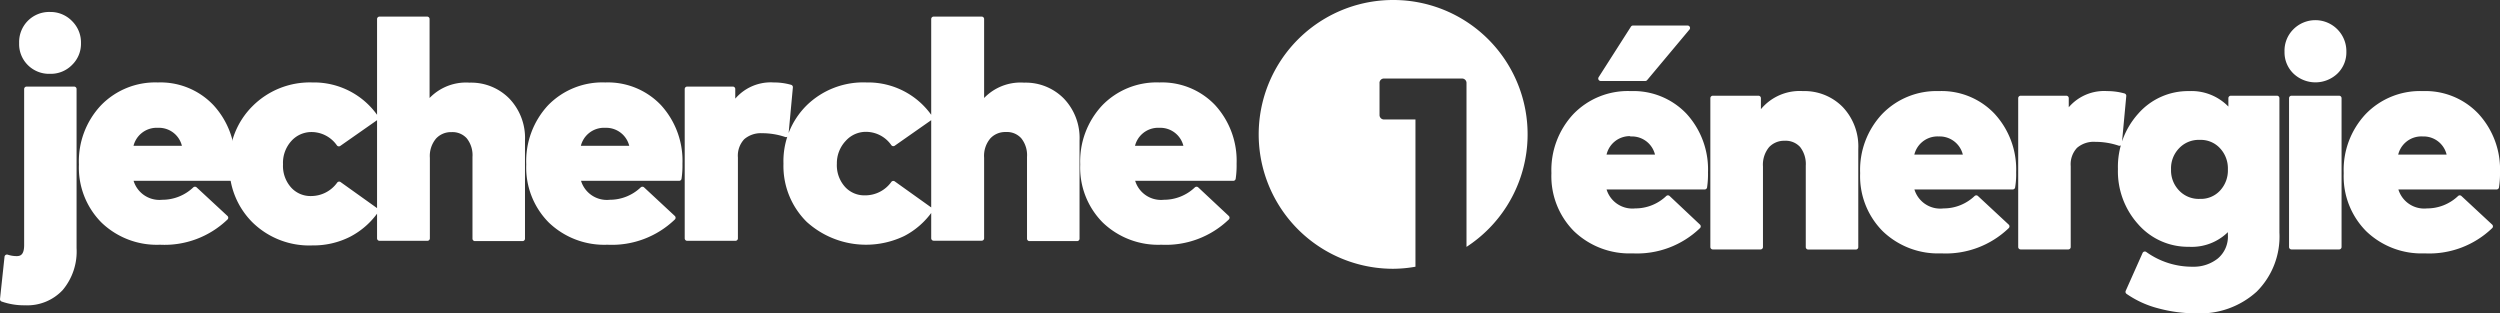 <?xml version="1.0" encoding="UTF-8"?> <svg xmlns="http://www.w3.org/2000/svg" viewBox="0 0 254.67 31.92"><rect x="0" y="0" width="254.67" height="31.92" fill="#333333" stroke="none"/><defs><style>.cls-2{fill:#fff;stroke:#fff;stroke-linecap:round;stroke-linejoin:round;stroke-width:.5px}</style></defs><g id="Calque_2" data-name="Calque 2"><g id="Calque_2-2" data-name="Calque 2"><path d="M141.91 0a13.69 13.69 0 100 27.38 13.34 13.34 0 002.28-.21v-15H141a.45.45 0 01-.47-.47V8.51A.45.45 0 01141 8h7.92a.45.45 0 01.47.47v16.68A13.68 13.68 0 00141.91 0z" fill="#fff"></path><path class="cls-2" d="M7.55 9.07v16.21a5.86 5.86 0 01-1.35 4.1 4.68 4.68 0 01-3.62 1.47 6.66 6.66 0 01-2.33-.37l.46-4.3a3.14 3.14 0 001 .16c.68 0 1-.46 1-1.37V9.07zM3 2.31a2.81 2.81 0 012.1-.84 2.8 2.8 0 012.06.85A2.81 2.81 0 018 4.39a2.75 2.75 0 01-.84 2.05 2.78 2.78 0 01-2.06.83A2.8 2.8 0 013 6.44a2.75 2.75 0 01-.8-2.05A2.82 2.82 0 013 2.31zM16.08 8.65a7.18 7.18 0 015.48 2.23 8.1 8.1 0 012.13 5.79 8.72 8.72 0 01-.1 1.5h-10.3a3 3 0 003.25 2.43 4.81 4.81 0 003.32-1.33L23 22.18a9 9 0 01-6.7 2.5 7.87 7.87 0 01-5.79-2.19 7.68 7.68 0 01-2.22-5.73 8.06 8.06 0 012.17-5.85 7.44 7.44 0 015.62-2.26zm0 4.12a2.68 2.68 0 00-2.78 2.33h5.53a2.66 2.66 0 00-2.74-2.33z"></path><path class="cls-2" d="M31.82 8.65a7.66 7.66 0 016.5 3.35l-3.8 2.66a3.41 3.41 0 00-2.81-1.46 3 3 0 00-2.22 1 3.56 3.56 0 00-.91 2.54 3.54 3.54 0 00.9 2.54 2.9 2.9 0 002.2.94 3.52 3.52 0 002.87-1.47l3.78 2.7a7.71 7.71 0 01-2.77 2.44 8 8 0 01-3.74.86 8 8 0 01-5.91-2.26 7.75 7.75 0 01-2.29-5.75 7.75 7.75 0 012.29-5.76 8 8 0 015.91-2.33zM43.51 1.94v8.73a4.9 4.9 0 014.32-2 5.2 5.2 0 013.87 1.54 5.55 5.55 0 011.53 4.1v10h-4.85V16a3 3 0 00-.64-2.07 2.2 2.2 0 00-1.74-.72 2.31 2.31 0 00-1.76.73 3 3 0 00-.7 2.15v8.19h-4.88V1.94zM61.66 8.65a7.21 7.21 0 015.49 2.23 8.14 8.14 0 012.12 5.79 9 9 0 01-.09 1.5H58.87a3 3 0 003.26 2.43 4.8 4.8 0 003.31-1.33l3.13 2.91a9 9 0 01-6.69 2.5 7.9 7.9 0 01-5.8-2.19 7.68 7.68 0 01-2.22-5.73A8.1 8.1 0 0156 10.91a7.46 7.46 0 015.66-2.26zm0 4.12a2.68 2.68 0 00-2.79 2.33h5.53a2.67 2.67 0 00-2.72-2.33zM78.82 8.65a6.13 6.13 0 011.7.23l-.45 4.84a7.55 7.55 0 00-2.43-.4 2.84 2.84 0 00-2 .68 2.7 2.7 0 00-.72 2.06v8.22H70V9.07h4.65v1.75a4.51 4.51 0 014.17-2.17zM88.27 8.65a7.66 7.66 0 016.5 3.35L91 14.64a3.4 3.4 0 00-2.8-1.46 3 3 0 00-2.23 1 3.56 3.56 0 00-.97 2.49 3.54 3.54 0 00.9 2.54 2.9 2.9 0 002.2.94 3.52 3.52 0 002.9-1.47l3.78 2.7A7.71 7.71 0 0192 23.82a8.75 8.75 0 01-9.65-1.4 7.75 7.75 0 01-2.29-5.75 7.75 7.75 0 012.29-5.76 8 8 0 015.92-2.26zM100 1.94v8.73a4.9 4.9 0 014.32-2 5.2 5.2 0 013.87 1.54 5.55 5.55 0 011.53 4.1v10h-4.85V16a3 3 0 00-.64-2.07 2.2 2.2 0 00-1.77-.73 2.31 2.31 0 00-1.76.73 3 3 0 00-.7 2.15v8.19h-4.89V1.94zM118.11 8.65a7.21 7.21 0 015.49 2.23 8.14 8.14 0 012.12 5.79 9 9 0 01-.09 1.5h-10.31a3 3 0 003.26 2.43 4.8 4.8 0 003.31-1.33l3.11 2.91a9 9 0 01-6.69 2.5 7.9 7.9 0 01-5.8-2.19 7.68 7.68 0 01-2.22-5.73 8.1 8.1 0 012.17-5.85 7.46 7.46 0 015.65-2.26zm0 4.12a2.68 2.68 0 00-2.79 2.33h5.53a2.67 2.67 0 00-2.72-2.33zM166.13 9.53a7.21 7.21 0 015.49 2.23 8.14 8.14 0 012.12 5.79 9 9 0 01-.09 1.5h-10.31a3 3 0 003.25 2.43 4.81 4.81 0 003.32-1.33l3.09 2.91a9 9 0 01-6.69 2.5 7.9 7.9 0 01-5.8-2.19 7.68 7.68 0 01-2.22-5.73 8.1 8.1 0 012.17-5.85 7.46 7.46 0 015.67-2.26zM167.6 8h-4.54l3.29-5.15h5.56zm-1.45 5.62a2.68 2.68 0 00-2.79 2.38h5.53a2.67 2.67 0 00-2.74-2.35zM183.66 9.53a5.21 5.21 0 013.87 1.54 5.58 5.58 0 011.52 4.1v10h-4.85v-8.28a3.07 3.07 0 00-.63-2.07 2.23 2.23 0 00-1.77-.73 2.35 2.35 0 00-1.77.73 3.05 3.05 0 00-.69 2.15v8.19h-4.86V10h4.65v1.91a4.88 4.88 0 014.53-2.38zM197.49 9.53a7.18 7.18 0 015.51 2.23 8.1 8.1 0 012.13 5.79 7.8 7.8 0 01-.1 1.5H194.7a3 3 0 003.3 2.43 4.81 4.81 0 003.32-1.33l3.13 2.91a9 9 0 01-6.7 2.5 7.87 7.87 0 01-5.79-2.19 7.68 7.68 0 01-2.22-5.73 8.06 8.06 0 012.17-5.85 7.44 7.44 0 015.58-2.26zm0 4.12a2.68 2.68 0 00-2.78 2.35h5.54a2.68 2.68 0 00-2.75-2.35zM214.64 9.53a6.25 6.25 0 011.71.23l-.45 4.84a7.64 7.64 0 00-2.43-.4 2.86 2.86 0 00-2.06.68 2.7 2.7 0 00-.72 2.06v8.22h-4.85V10h4.65v1.7a4.49 4.49 0 014.15-2.17zM223 9.53a5 5 0 014.25 2V10h4.7v13.7a7.67 7.67 0 01-2.24 5.83 8.34 8.34 0 01-6 2.14 14.42 14.42 0 01-3.78-.5 9.77 9.77 0 01-3.16-1.44l1.72-3.86a8.24 8.24 0 004.88 1.55 4.19 4.19 0 002.72-.9 3.16 3.16 0 001.11-2.6V23a5 5 0 01-4.2 1.89 6.49 6.49 0 01-5-2.21 7.8 7.8 0 01-2-5.46 7.84 7.84 0 012-5.47 6.5 6.5 0 015-2.22zm1.1 4.47a3 3 0 00-2.3.93 3.18 3.18 0 00-.89 2.33 3.19 3.19 0 00.89 2.32 3 3 0 002.3.93 2.9 2.9 0 002.23-.92 3.25 3.25 0 00.87-2.33 3.25 3.25 0 00-.87-2.33 2.91 2.91 0 00-2.23-.93zM233.77 3.19a2.91 2.91 0 015 2.08 2.75 2.75 0 01-.84 2.05 3 3 0 01-4.12 0 2.75 2.75 0 01-.84-2.05 2.82 2.82 0 01.8-2.08zm4.51 6.81v15.16h-4.85V10zM246.81 9.53a7.18 7.18 0 015.48 2.23 8.1 8.1 0 012.13 5.79 8.72 8.72 0 01-.1 1.5H244a3 3 0 003.25 2.43 4.81 4.81 0 003.32-1.33l3.13 2.91a9 9 0 01-6.7 2.5 7.87 7.87 0 01-5.79-2.19 7.68 7.68 0 01-2.21-5.73 8.06 8.06 0 012.17-5.85 7.44 7.44 0 015.64-2.26zm0 4.12A2.68 2.68 0 00244 16h5.53a2.66 2.66 0 00-2.71-2.35z"></path></g></g></svg> 